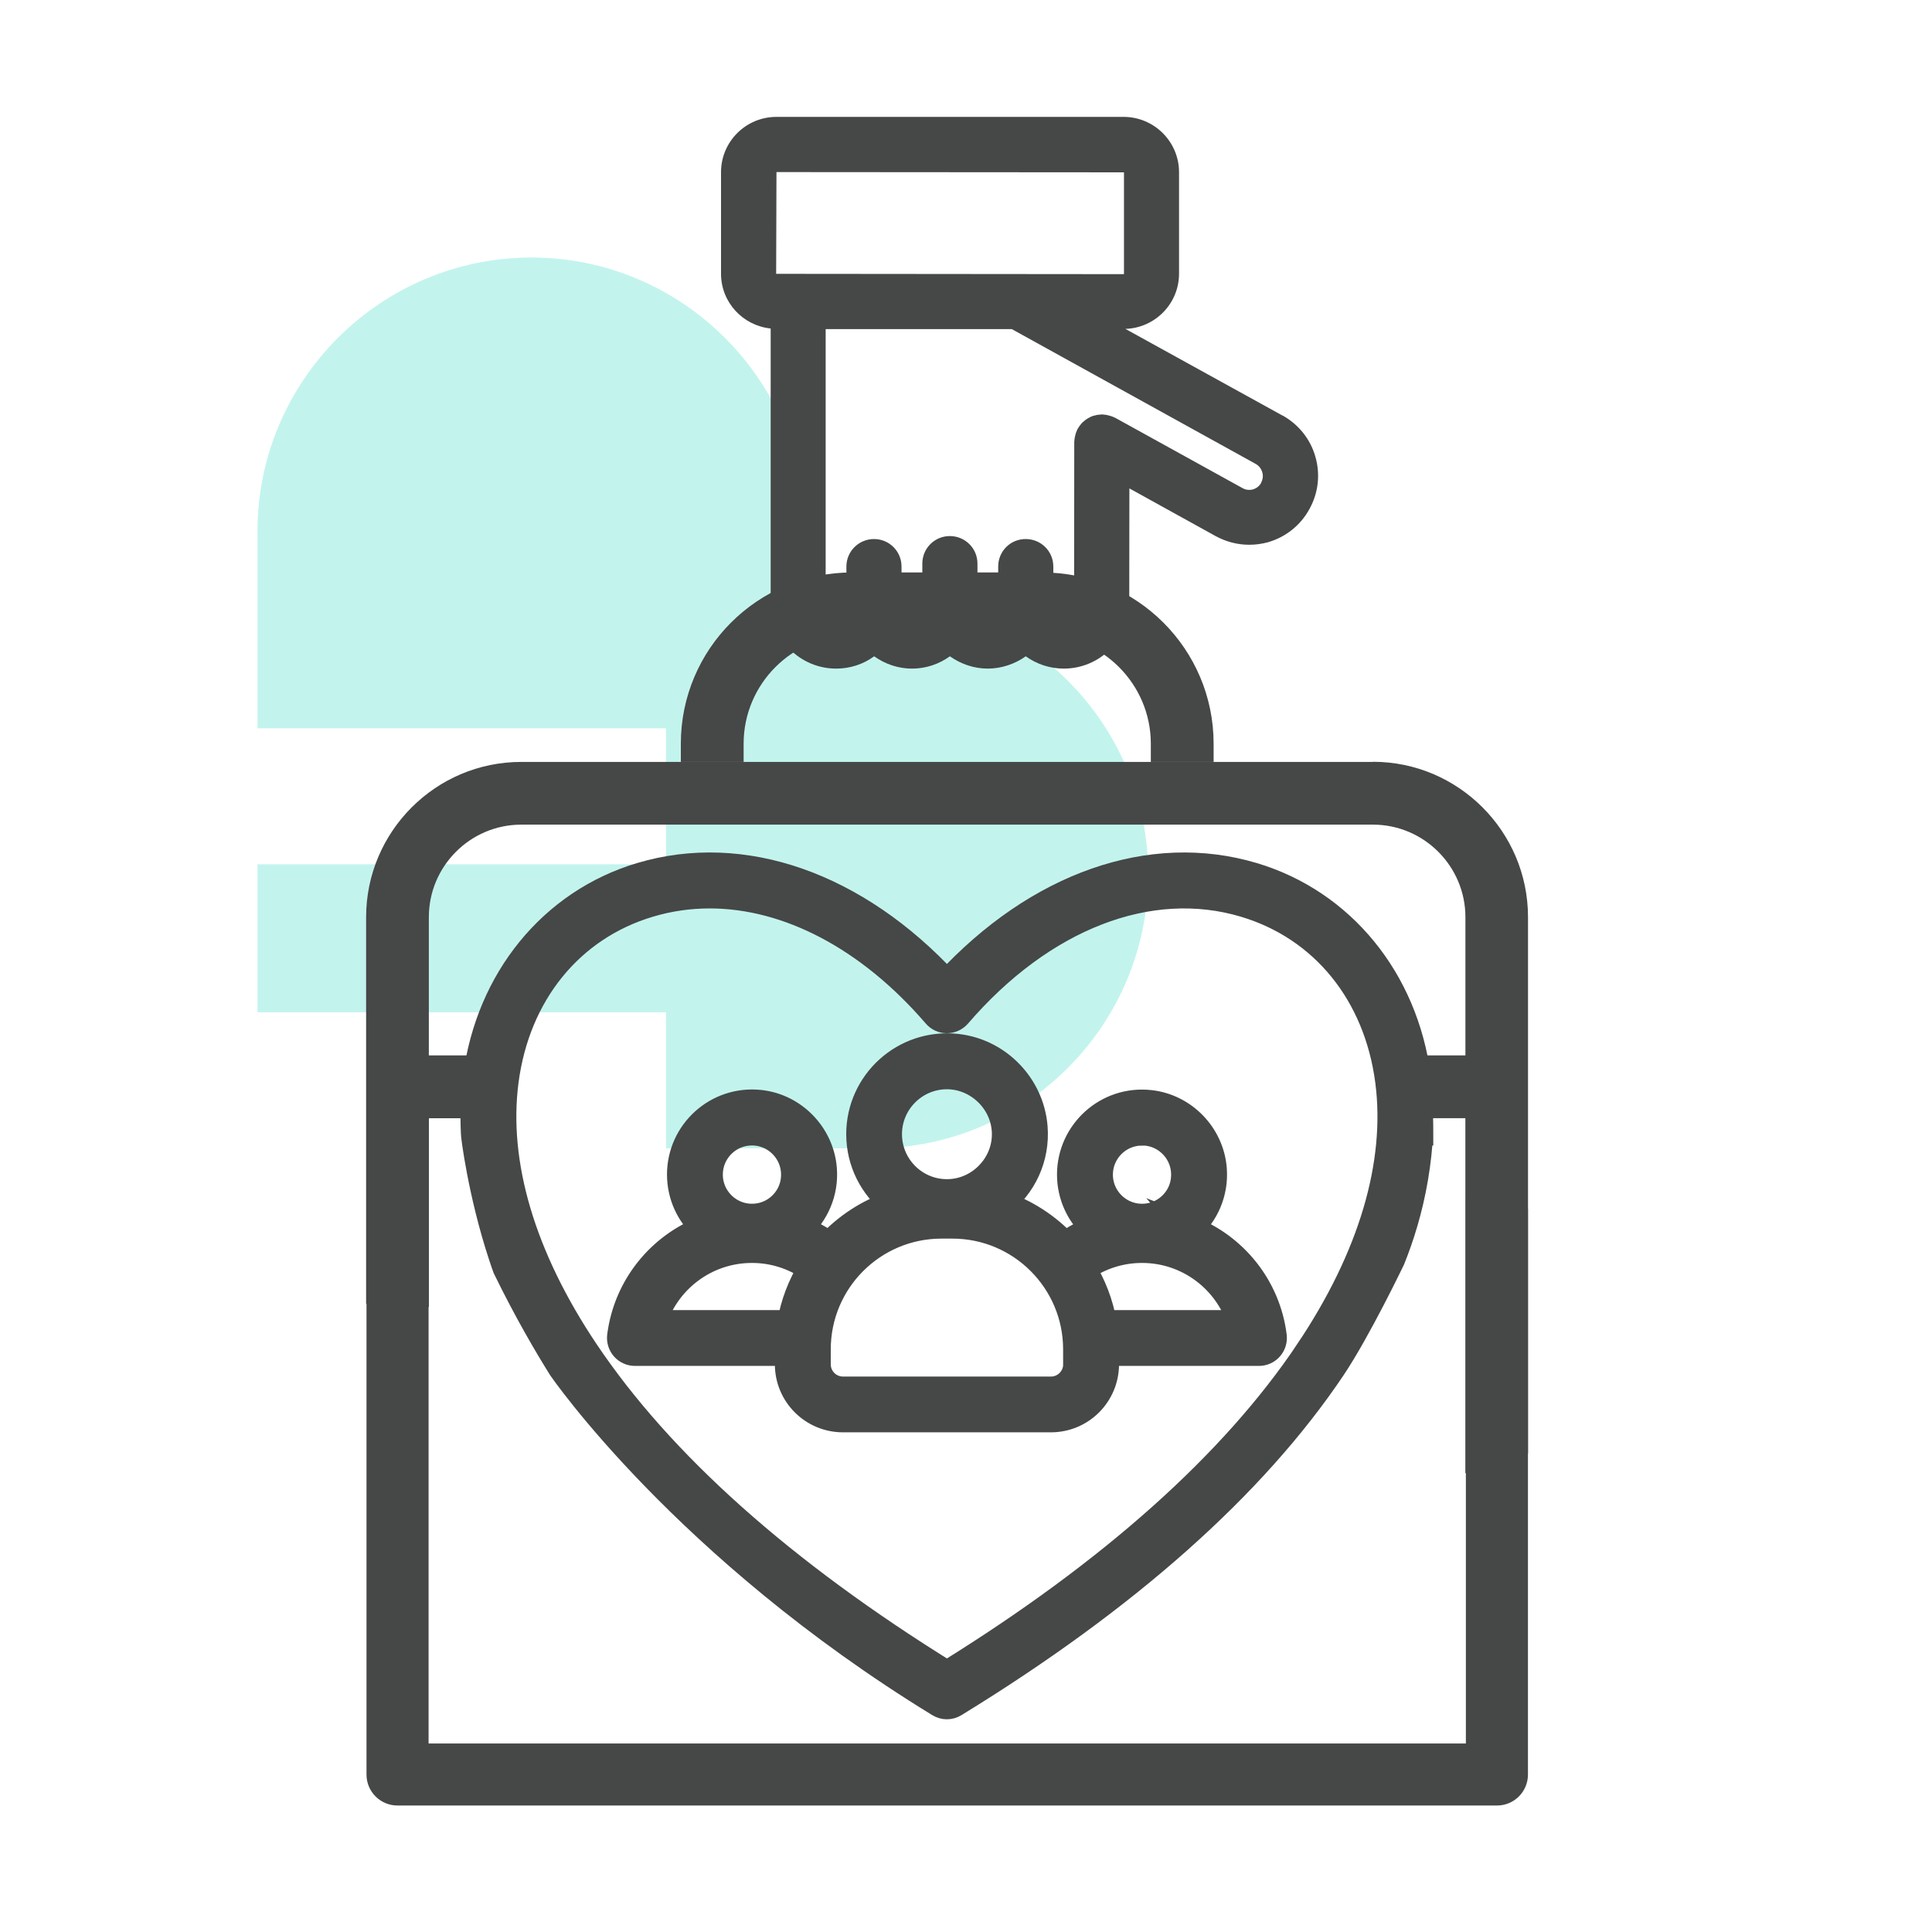 <?xml version="1.0" encoding="UTF-8"?>
<svg xmlns="http://www.w3.org/2000/svg" viewBox="0 0 300 300">
  <defs>
    <style>
      .cls-1 {
        opacity: .3;
      }

      .cls-2 {
        fill: #34d9c3;
      }

      .cls-3, .cls-4 {
        fill: #464747;
      }

      .cls-4 {
        stroke: #464747;
        stroke-miterlimit: 10;
        stroke-width: 4px;
      }
    </style>
  </defs>
  <g id="arriere_plan_coeur" data-name="arriere plan coeur">
    <g class="cls-1">
      <path class="cls-2" d="M178.3,135.77c0-23.43-19.1-42.54-42.54-42.54h-10.7v-10.7c0-23.43-19.1-42.54-42.54-42.54-23.43,0-42.54,19.1-42.54,42.54v30.56h63.44v21.12h-63.44v22.98h63.44v21.12h32.33c23.43,0,42.54-19.1,42.54-42.54h-.01Z"/>
    </g>
  </g>
  <g id="pictos">
    <g>
      <path class="cls-3" d="M115.47,118.31v-2.83c0-9.27,7.55-16.84,16.84-16.84h29.55c9.27,0,16.84,7.57,16.84,16.84v2.83h9.75v-2.83c0-14.68-11.93-26.59-26.59-26.59h-29.55c-14.68,0-26.59,11.91-26.59,26.59v2.83h9.75Z"/>
      <path class="cls-3" d="M213.21,118.31H80.95c-13.31,0-24.1,10.83-24.1,24.12v60.03c3.49.14,6.74.29,9.75.48v-29.3h9.55c-1.83-2.06-1.9-4.9-1.76-7.79.04-.74.22-1.39.48-1.97h-8.28v-21.46c0-7.92,6.44-14.37,14.35-14.37h132.26c7.9,0,14.35,6.45,14.35,14.37v21.46h-12.25c.49.53.92,1.15,1.26,1.9,1.15,2.51.88,5.62-.72,7.85h11.7v55.14c3.66-1.25,6.88-2.27,9.73-3.06v-83.3c0-13.29-10.81-24.12-24.08-24.12Z"/>
      <path class="cls-3" d="M199.15,64.53l-24.4-13.46c4.63-.15,8.33-3.94,8.33-8.57v-15.76c0-4.74-3.87-8.59-8.61-8.59h-53.9c-4.76,0-8.61,3.85-8.61,8.59v15.76c0,4.45,3.39,8.06,7.71,8.51v42.65c0,5.6,4.58,10.16,10.16,10.16h.02c2.15,0,4.19-.67,5.89-1.91,1.68,1.19,3.68,1.91,5.89,1.91s4.23-.73,5.87-1.91c1.73,1.22,3.76,1.91,5.89,1.91s4.23-.73,5.89-1.91c1.66,1.19,3.7,1.91,5.91,1.91,5.6,0,10.16-4.56,10.16-10.16l.02-17.82,13.42,7.42c1.61.87,3.37,1.33,5.18,1.33.98,0,1.99-.13,2.95-.4,2.75-.8,5.03-2.63,6.4-5.13,1.39-2.5,1.73-5.4.93-8.15-.78-2.74-2.61-5.01-5.1-6.4ZM120.52,42.51l.05-15.79,53.96.04v15.76s-.02.05-.05.05l-53.96-.05ZM195.85,74.95c-.27.51-.73.87-1.28,1.04-.55.15-1.13.09-1.64-.2l-19.77-10.92c-.05-.02-.13-.05-.18-.07-.15-.07-.27-.13-.44-.18-.11-.04-.24-.07-.38-.11-.13-.04-.26-.07-.4-.09s-.29-.04-.46-.05c-.07,0-.13-.02-.2-.02h0c-.07,0-.13.02-.16.02-.16,0-.33.04-.49.05-.11,0-.24.04-.35.07-.15.04-.29.07-.44.11-.11.05-.26.11-.35.15-.15.07-.27.15-.4.22-.11.07-.22.13-.31.2-.13.09-.22.2-.35.29-.09.07-.2.16-.27.25-.11.11-.18.22-.27.33-.09.13-.18.24-.26.38-.04.04-.05.07-.09.15-.04.04-.06.11-.09.16-.06.15-.13.29-.18.44-.04.13-.09.25-.11.4-.04.13-.07.24-.09.38-.04.16-.04.31-.06.46,0,.07-.02.15-.02.2l-.02,25.07c0,.89-.73,1.6-1.61,1.6s-1.62-.71-1.62-1.6v-5.71c0-2.37-1.91-4.27-4.29-4.27s-4.27,1.9-4.27,4.27v5.69c0,.89-.73,1.62-1.62,1.62-.57,0-.95-.29-1.13-.47-.18-.16-.47-.56-.47-1.15v-6.15c0-2.37-1.92-4.27-4.29-4.27s-4.27,1.91-4.27,4.27v6.15c0,.91-.71,1.62-1.61,1.62s-1.62-.71-1.62-1.6v-5.71c0-2.37-1.91-4.27-4.27-4.27s-4.29,1.9-4.29,4.27v5.71c0,.58-.29.97-.47,1.13-.16.18-.55.47-1.13.47h-.02c-.88,0-1.6-.71-1.6-1.6v-42.58h28.9l37.87,20.93c.49.27.86.73,1.02,1.28.11.33.2.97-.18,1.64Z"/>
      <path class="cls-4" d="M184.73,190.79c2.53-2.23,4.05-5.58,3.77-9.26-.4-5.31-4.61-9.68-9.9-10.27-6.74-.75-12.47,4.54-12.47,11.13,0,3.34,1.48,6.35,3.81,8.4-1.61.62-3.15,1.45-4.57,2.47-2.69-2.89-6.09-5.11-9.91-6.38,3.47-2.72,5.6-7.07,5.21-11.89-.52-6.44-5.62-11.73-12.05-12.45-8.23-.92-15.22,5.52-15.22,13.57,0,4.37,2.06,8.26,5.26,10.76-3.83,1.28-7.22,3.5-9.91,6.38-1.42-1.02-2.96-1.85-4.57-2.47,2.53-2.24,4.06-5.6,3.77-9.29-.42-5.31-4.64-9.68-9.94-10.25-6.73-.72-12.44,4.55-12.44,11.14,0,3.34,1.47,6.34,3.8,8.4-6.92,2.66-12.12,8.96-13.1,16.69-.08.67.13,1.34.57,1.84.44.5,1.08.79,1.75.79h23.73v1.74c0,4.74,3.84,8.57,8.57,8.57h32.3c4.74,0,8.57-3.84,8.57-8.57v-1.74h23.73c.68,0,1.31-.29,1.75-.79.44-.5.65-1.17.57-1.84-.97-7.73-6.17-14.03-13.09-16.69ZM177.33,175.87c4,0,7.16,3.61,6.41,7.75-.47,2.6-2.56,4.69-5.15,5.18-4.15.78-7.78-2.4-7.78-6.4,0-3.6,2.93-6.52,6.52-6.52ZM138.06,176.12c0-4.95,4.03-8.98,8.98-8.98s9.21,4.26,8.97,9.4c-.21,4.57-3.97,8.33-8.53,8.55-5.15.25-9.42-3.87-9.42-8.97ZM116.76,175.87c4,0,7.17,3.62,6.41,7.76-.48,2.6-2.57,4.69-5.17,5.17-4.14.77-7.76-2.41-7.76-6.41,0-3.6,2.92-6.52,6.52-6.52ZM122.68,205.43h-21.21c2-6.61,8.15-11.32,15.26-11.32h.07c3.27,0,6.43,1.01,9.09,2.87-1.58,2.54-2.68,5.4-3.21,8.45ZM167.09,211.85c0,2.15-1.75,3.9-3.9,3.9h-32.29c-2.15,0-3.9-1.74-3.9-3.9v-2.32c0-10.61,8.6-19.2,19.2-19.2h1.68c10.6,0,19.2,8.6,19.2,19.2v2.32ZM171.41,205.43c-.53-3.05-1.64-5.91-3.21-8.45,2.66-1.86,5.83-2.87,9.09-2.87h.07c7.11,0,13.25,4.71,15.26,11.32h-21.21Z"/>
      <path class="cls-4" d="M220.56,175.92s0-5.82-.37-8.65c-1.98-15.2-11.79-27.2-25.58-31.33-15.91-4.76-33.53,1.46-47.57,16.64-14.04-15.18-31.66-21.4-47.57-16.64-13.79,4.13-23.59,16.13-25.58,31.33-.37,2.83-.47,5.74-.32,8.69,0,0,0,0,0,0-.07,0,1.06,9.3,4.29,19.08.28.86.52,1.53.64,1.86,3.33,6.83,6.47,12.13,8.59,15.53,0,0,19.13,27.94,58.72,52.19.38.23.8.35,1.22.35s.85-.12,1.22-.35c26.71-16.37,46.46-33.93,58.72-52.19,3.91-5.82,9.22-16.89,9.22-16.89,1.39-3.45,2.74-7.7,3.58-12.66.42-2.49.66-4.82.77-6.96ZM203.1,209.83c-11.69,17.41-30.55,34.25-56.06,50.05-25.51-15.81-44.37-32.64-56.06-50.05-9.81-14.62-14.12-29.13-12.45-41.95,1.77-13.55,10.1-23.81,22.28-27.45,3.07-.92,6.21-1.37,9.39-1.37,12.12,0,24.71,6.54,35.06,18.56.44.52,1.09.82,1.77.82s1.33-.3,1.78-.82c13.07-15.18,29.69-21.61,44.45-17.19,12.19,3.64,20.51,13.9,22.28,27.45,1.67,12.82-2.63,27.33-12.45,41.95Z"/>
      <path class="cls-3" d="M227.62,186.32v84.41H66.55v-85.68c-3.21-.34-6.43-.71-9.64-1.16v91.66c0,2.66,2.15,4.81,4.81,4.81h170.73c2.66,0,4.81-2.15,4.81-4.81v-87.82c-3.21-.42-6.42-.89-9.64-1.41Z"/>
    </g>
  </g>
</svg>